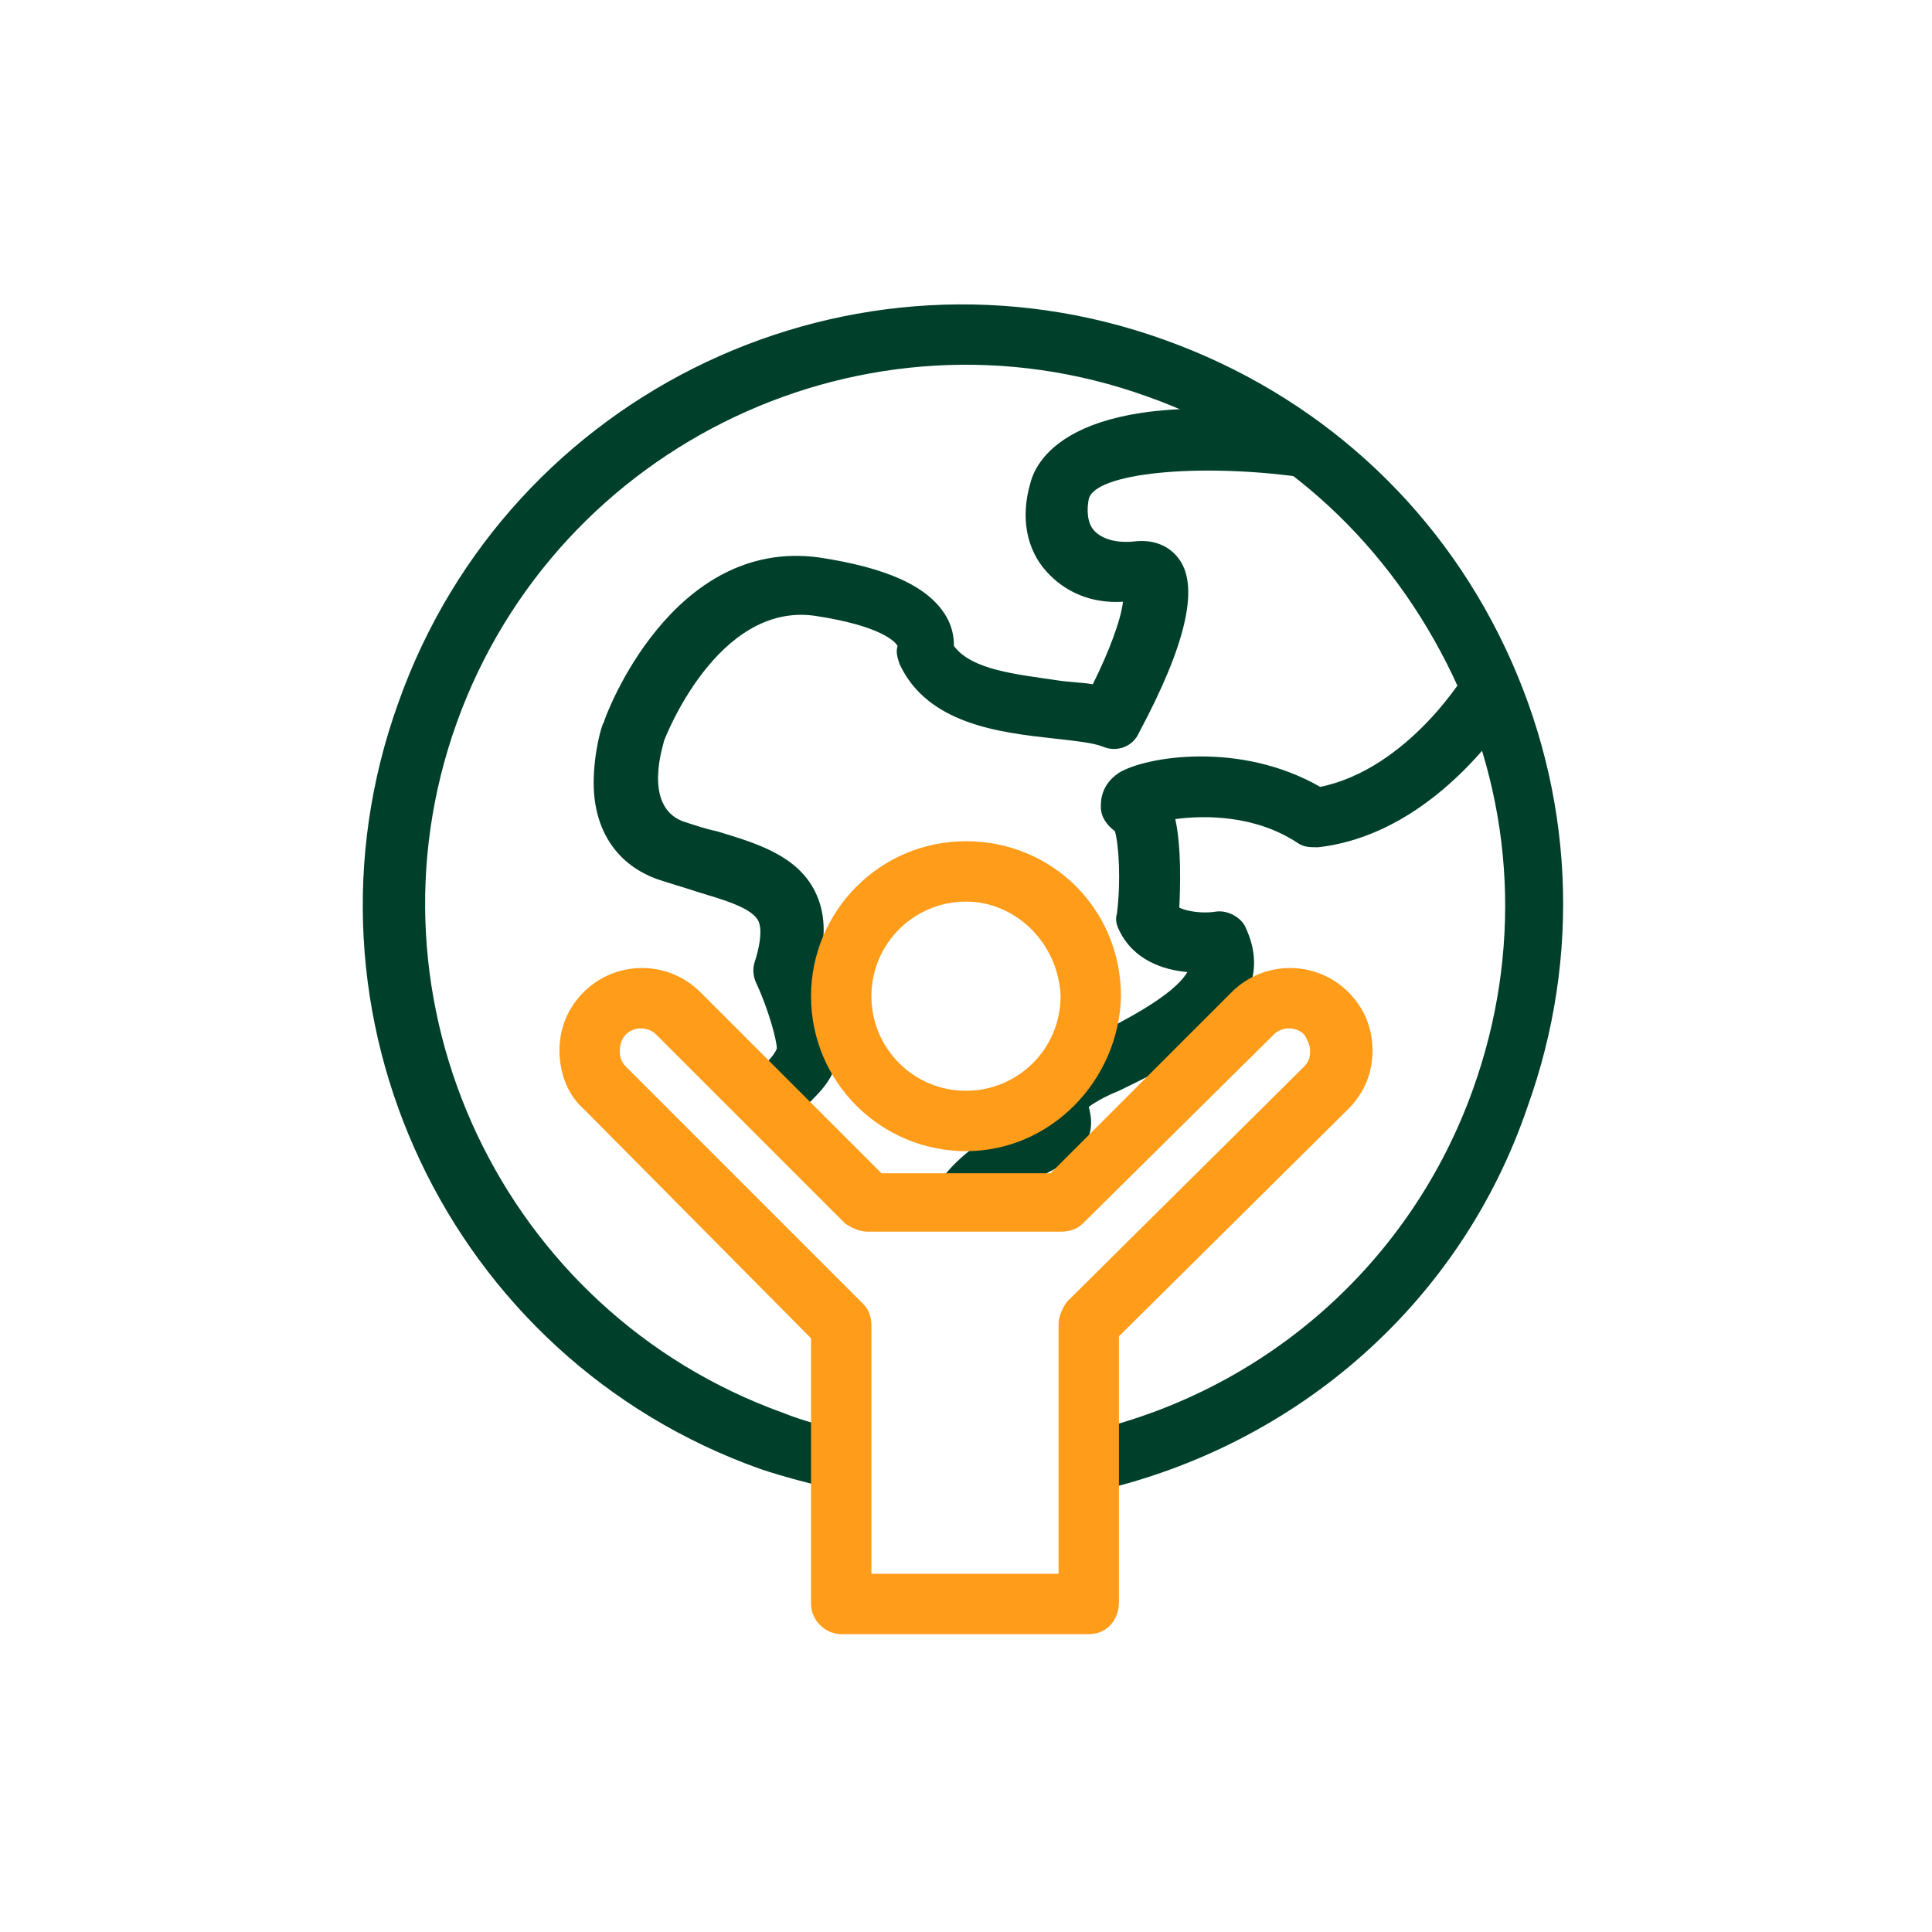 <svg width="96" height="96" viewBox="0 0 96 96" fill="none" xmlns="http://www.w3.org/2000/svg">
<g clip-path="url(#clip0_5217_17155)">
<path d="M54.5 74.1L53.8 71.2C62.8 69.2 70.1 62.8 73.2 54.1C75.6 47.4 75.3 40.1 72.2 33.6C69.1 27.1 63.8 22.1 57 19.7C43.1 14.7 27.7 22 22.7 35.9C17.7 49.8 25 65.2 38.9 70.2C39.9 70.6 41 70.9 42.1 71.1L41.4 74C40.2 73.7 39 73.4 37.8 73C22.3 67.5 14.2 50.4 19.8 34.9C25.3 19.4 42.4 11.3 57.9 16.9C65.4 19.6 71.4 25 74.8 32.2C78.2 39.4 78.6 47.5 75.9 55C72.6 64.7 64.5 71.8 54.5 74.1Z" fill="#00402A"/>
<path d="M39.3 55.8L37 53.9C37.2 53.6 37.5 53.3 37.8 53.1C38.1 52.8 38.5 52.4 38.6 52.1C38.6 51.7 38.2 50.2 37.6 48.9C37.4 48.5 37.4 48.1 37.5 47.8C37.7 47.2 37.9 46.3 37.7 45.8C37.4 45.1 35.9 44.7 34.6 44.3C34 44.1 33.3 43.9 32.7 43.7C30.7 43 29.5 41.3 29.5 38.9C29.5 37.4 29.9 36 30 35.9C30.1 35.5 33.4 26.7 40.7 27.7C44 28.2 46.1 29.1 47 30.6C47.3 31.1 47.4 31.6 47.4 32.1C48.3 33.3 50.5 33.5 52.5 33.8C53.1 33.9 53.7 33.9 54.3 34C55.1 32.4 55.7 30.8 55.8 29.9C54.2 30 52.9 29.4 52 28.4C51 27.3 50.7 25.7 51.2 24C51.5 22.8 53.4 19.1 65 20.7L64.6 23.7C59.5 23 54.4 23.5 54.1 24.8C54 25.3 54 26 54.4 26.4C54.8 26.8 55.5 27 56.4 26.9C57.3 26.8 58.1 27.1 58.6 27.8C59.6 29.2 58.9 32.1 56.6 36.4C56.3 37.1 55.5 37.4 54.8 37.1C54.3 36.9 53.3 36.8 52.4 36.7C49.7 36.4 46.1 36 44.7 33C44.6 32.7 44.5 32.4 44.6 32.1C44.5 31.9 43.8 31.1 40.5 30.6C35.6 29.9 33 36.8 33 36.8C33 36.9 31.9 40 33.9 40.8C34.5 41 35.1 41.2 35.6 41.3C37.6 41.9 39.6 42.5 40.5 44.3C41 45.3 41.1 46.6 40.6 48.1C41.2 49.5 42 51.7 41.5 53C41.2 53.9 40.5 54.5 39.9 55.1C39.6 55.4 39.4 55.6 39.3 55.8Z" fill="#00402A"/>
<path d="M49.2 60.5L46.4 59.3C46.5 59.2 46.5 59 46.6 58.9C46.6 58.8 46.7 58.7 46.8 58.6C46.9 58.4 48 56.9 50.6 55.7C50.7 55.6 50.8 55.6 50.9 55.5C50.8 55.1 50.8 54.6 51 53.9C51.3 53 52.3 52.5 54.1 51.6C55.7 50.8 58.3 49.5 59 48.3C57.8 48.2 56.3 47.7 55.6 46.2C55.5 46 55.4 45.7 55.5 45.4C55.7 43.8 55.6 42 55.4 41.3C55 41 54.7 40.6 54.7 40.1C54.7 39.8 54.7 39 55.6 38.4C56.9 37.6 61.6 36.8 65.6 39.1C70 38.2 72.9 33.4 72.9 33.3L75.5 34.8C75.3 35.1 71.6 41.4 65.5 42.1C65.1 42.1 64.8 42.1 64.5 41.9C62.4 40.5 59.9 40.5 58.4 40.7C58.6 41.6 58.7 43 58.6 45.1C59 45.3 59.8 45.4 60.4 45.3C61 45.2 61.7 45.6 61.9 46.1C63.8 50.2 58.7 52.7 55.6 54.2C55.1 54.4 54.5 54.7 54.1 55C54.6 56.8 53.4 57.6 52 58.3C50.5 59 49.7 59.8 49.5 60.1C49.3 60.2 49.3 60.4 49.2 60.5Z" fill="#00402A"/>
<path d="M48 57.2C43.8 57.2 40.3 53.8 40.3 49.5C40.3 45.3 43.7 41.8 48 41.8C52.3 41.8 55.7 45.2 55.7 49.5C55.6 53.7 52.2 57.2 48 57.2ZM48 44.8C45.4 44.8 43.3 46.9 43.3 49.5C43.3 52.1 45.4 54.2 48 54.2C50.6 54.2 52.7 52.1 52.7 49.5C52.6 46.9 50.5 44.8 48 44.8Z" fill="#FF9C1A"/>
<path d="M54.1 81.2H41.8C41 81.2 40.3 80.5 40.3 79.7V66.5L29 55.1C28.2 54.4 27.8 53.3 27.8 52.2C27.8 51.1 28.2 50.1 29 49.3C30.6 47.7 33.2 47.7 34.8 49.3L43.8 58.3H52.2L61.2 49.3C62.8 47.7 65.4 47.7 67 49.3C67.8 50.1 68.2 51.1 68.2 52.2C68.2 53.3 67.8 54.3 67 55.1L55.6 66.4V79.6C55.6 80.5 55 81.2 54.1 81.2ZM43.3 78.2H52.6V65.8C52.6 65.4 52.8 65 53 64.7L64.8 53C65.1 52.7 65.1 52.4 65.1 52.2C65.1 52 65 51.7 64.8 51.4C64.4 51 63.7 51 63.3 51.4L53.8 60.8C53.5 61.1 53.1 61.2 52.7 61.2H43.1C42.7 61.2 42.3 61 42 60.8L32.6 51.4C32.2 51 31.5 51 31.1 51.4C30.9 51.6 30.8 51.9 30.8 52.2C30.8 52.4 30.8 52.7 31.1 53L42.9 64.8C43.2 65.1 43.3 65.5 43.3 65.9V78.2Z" fill="#FF9C1A"/>
</g>
<defs>
<clipPath id="clip0_5217_17155">
<rect width="96" height="96" fill="white"/>
</clipPath>
</defs>
</svg>

